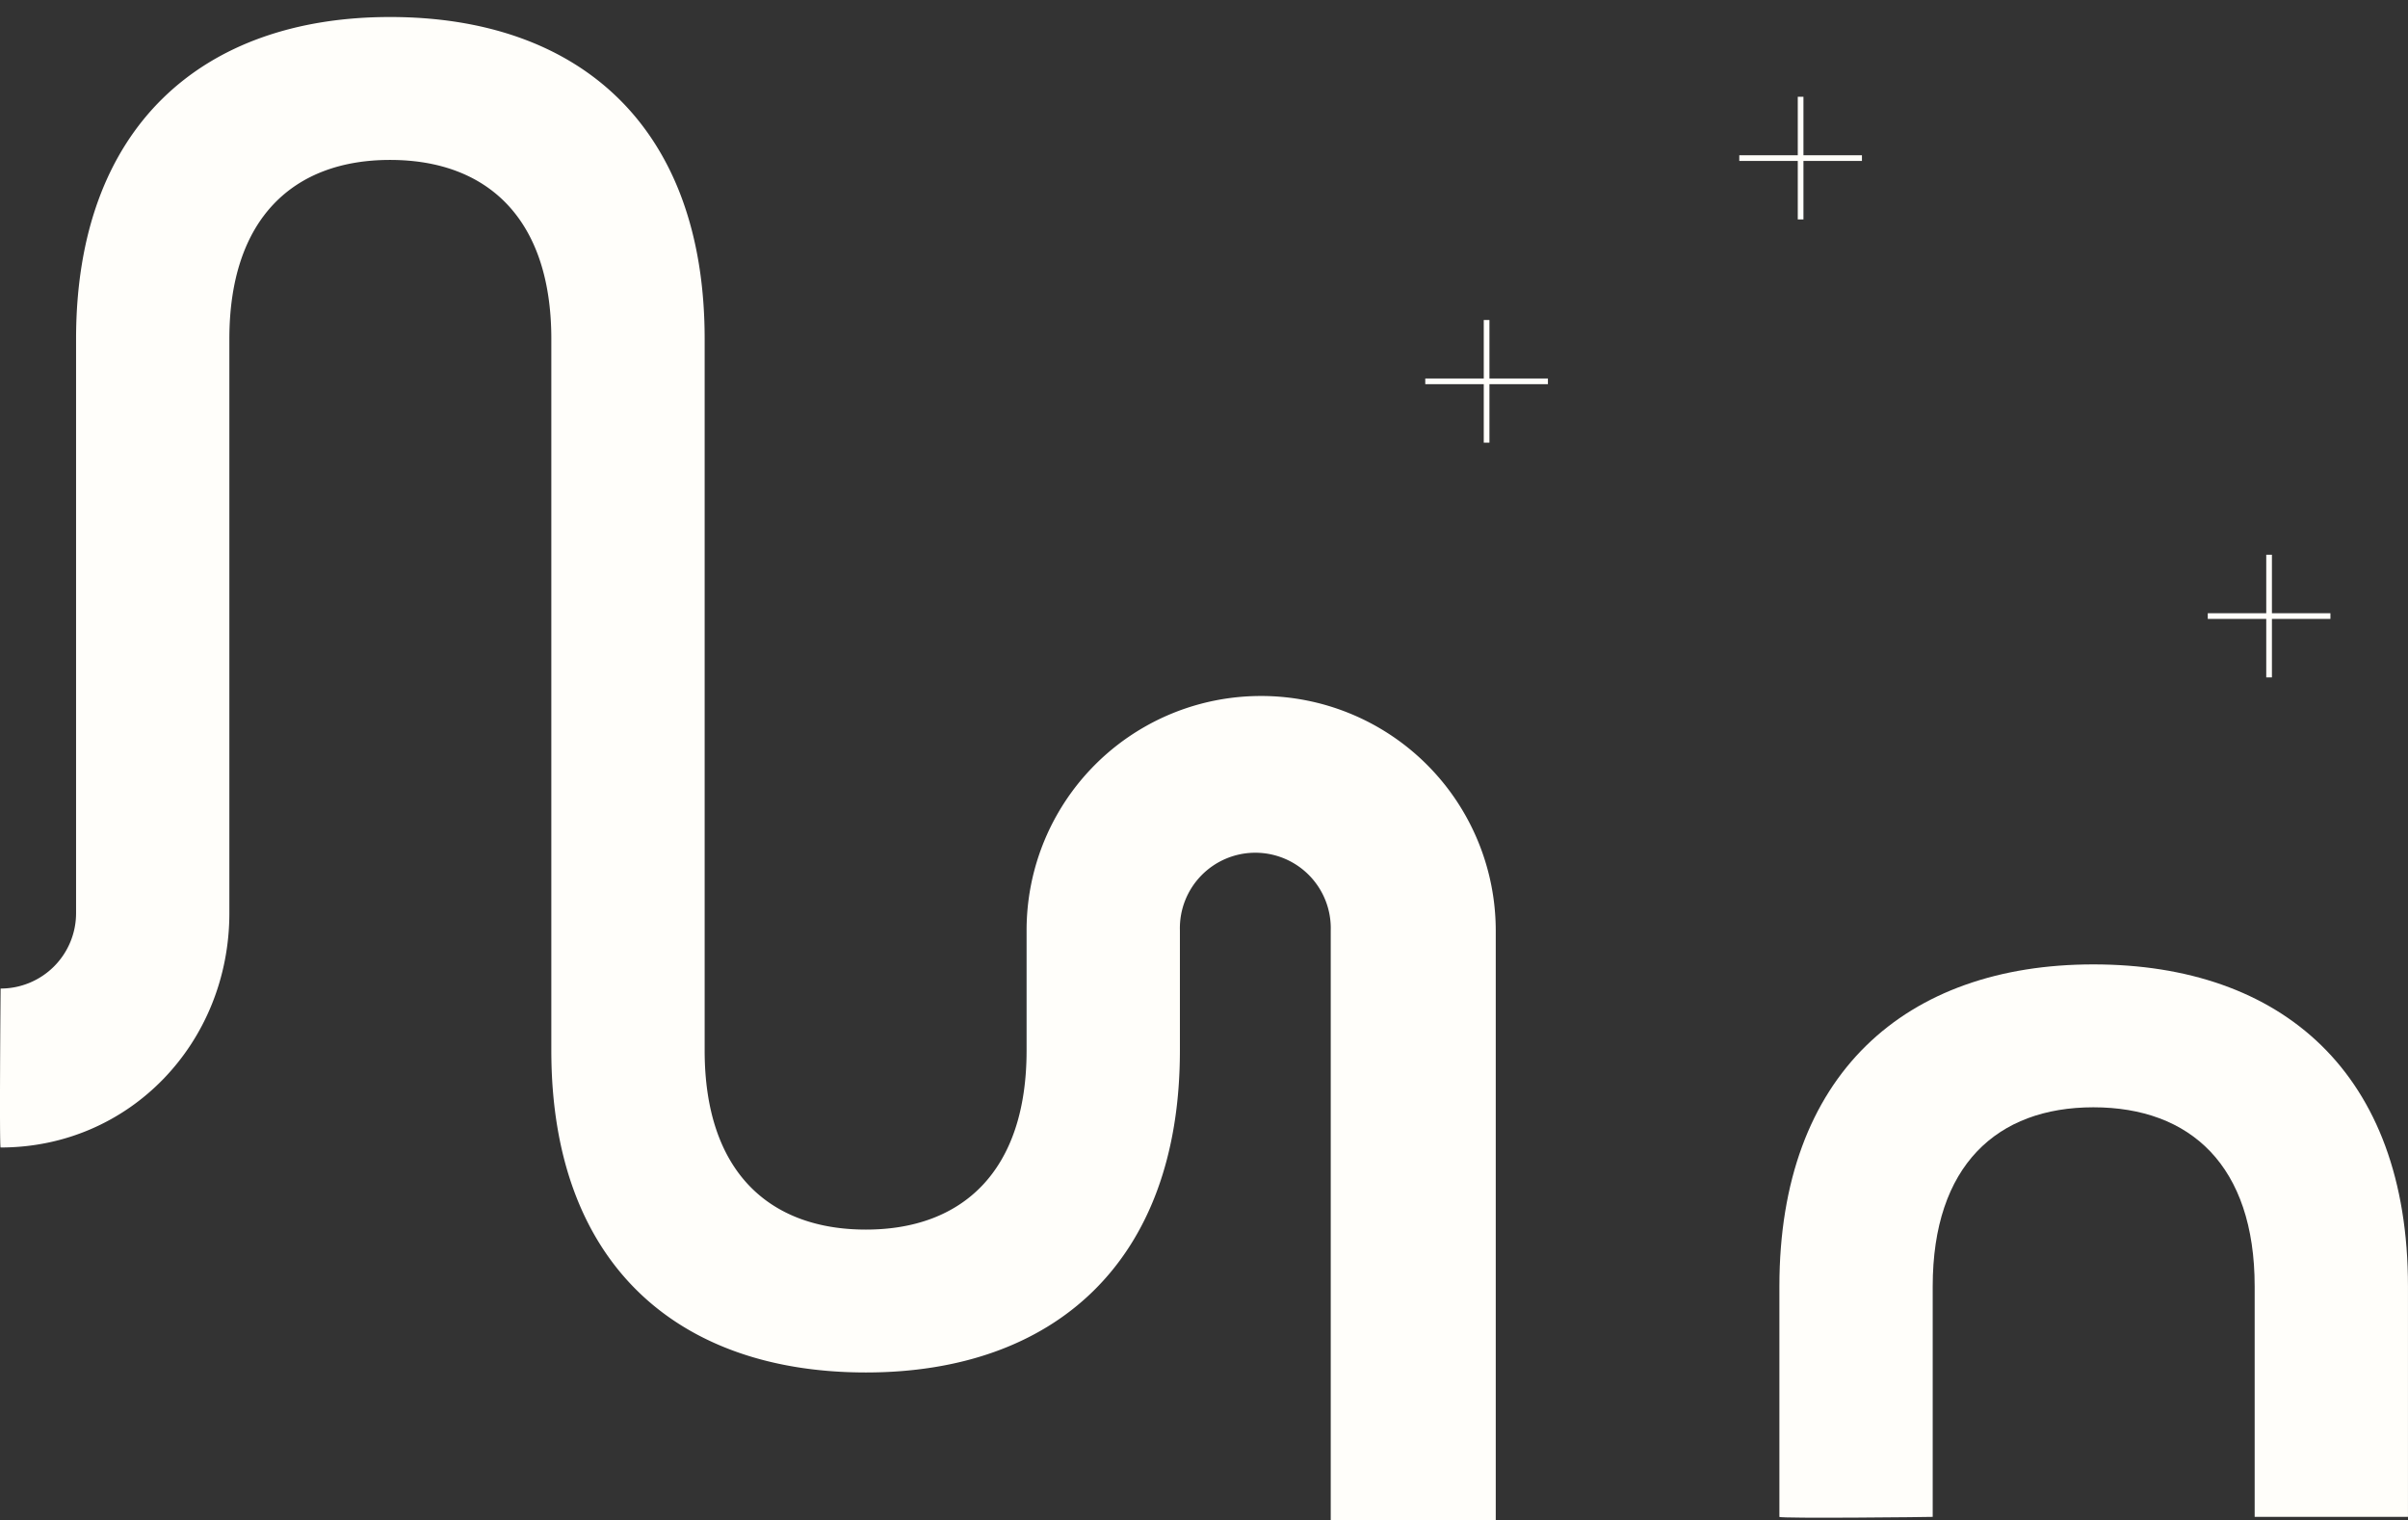 <svg xmlns="http://www.w3.org/2000/svg" width="424.49" height="267.961" viewBox="0 0 424.49 267.961"><rect x="0" y="0" width="424.49" height="267.961" fill="#333333" stroke="none"/><defs><clipPath id="qy2g20r5oa"><path data-name="Rectangle 4" transform="translate(41.127 63.771)" style="fill:#fffefa" d="M0 0h424.49v267.961H0z"></path></clipPath></defs><g data-name="Group 46"><path data-name="Line 7" transform="translate(306.607 27.869)" style="fill:none;stroke:#fffefa;stroke-miterlimit:10" d="M0 0h21.622"></path><path data-name="Line 8" transform="translate(317.418 17.058)" style="fill:none;stroke:#fffefa;stroke-miterlimit:10" d="M0 0v21.622"></path></g><g data-name="Group 45"><path data-name="Line 9" transform="translate(389.192 108.597)" style="fill:none;stroke:#fffefa;stroke-miterlimit:10" d="M0 0h21.622"></path><path data-name="Line 10" transform="translate(400.002 97.786)" style="fill:none;stroke:#fffefa;stroke-miterlimit:10" d="M0 0v21.622"></path></g><g data-name="Group 47"><path data-name="Line 11" transform="translate(251.251 67.219)" style="fill:none;stroke:#fffefa;stroke-miterlimit:10" d="M0 0h21.622"></path><path data-name="Line 12" transform="translate(262.062 56.408)" style="fill:none;stroke:#fffefa;stroke-miterlimit:10" d="M0 0v21.622"></path></g><g data-name="Group 36" transform="translate(-41.127 -63.771)" style="clip-path:url(#qy2g20r5oa)"><path data-name="Path 51" d="M264.537 186.458a41.288 41.288 0 0 0-41.3 41.3v21.2c0 21.3-11.348 31.558-28.326 31.558-17.078 0-28.425-10.261-28.425-31.558V123.526c0-37.622-22.27-56.756-55.459-56.756-33.08 0-55.35 19.35-55.35 56.756v101.2a13.288 13.288 0 0 1-13.3 13.3c-.007.041-.247 28 0 28.019 22.811 0 40.323-18.506 40.323-41.316v-101.2c0-21.3 11.352-31.567 28.324-31.567 17.082 0 28.432 10.269 28.432 31.567V248.95c0 37.613 22.272 56.752 55.453 56.752 33.083 0 55.355-19.35 55.355-56.752v-21.2a13.3 13.3 0 1 1 26.59 0v103.981h29.089V227.756a41.384 41.384 0 0 0-41.41-41.3" transform="translate(-1.14)" style="fill:#fffefa"></path><path data-name="Path 53" d="M166.484 164.157v-40.631c0-37.622-22.27-56.756-55.459-56.756-33.08 0-55.35 19.35-55.35 56.756v40.63c.012.32 27 .032 27.027 0v-40.63c0-21.3 11.352-31.567 28.324-31.567 17.082 0 28.432 10.269 28.432 31.567v40.63" transform="translate(299.129 167)" style="fill:#fffefa"></path></g></svg>